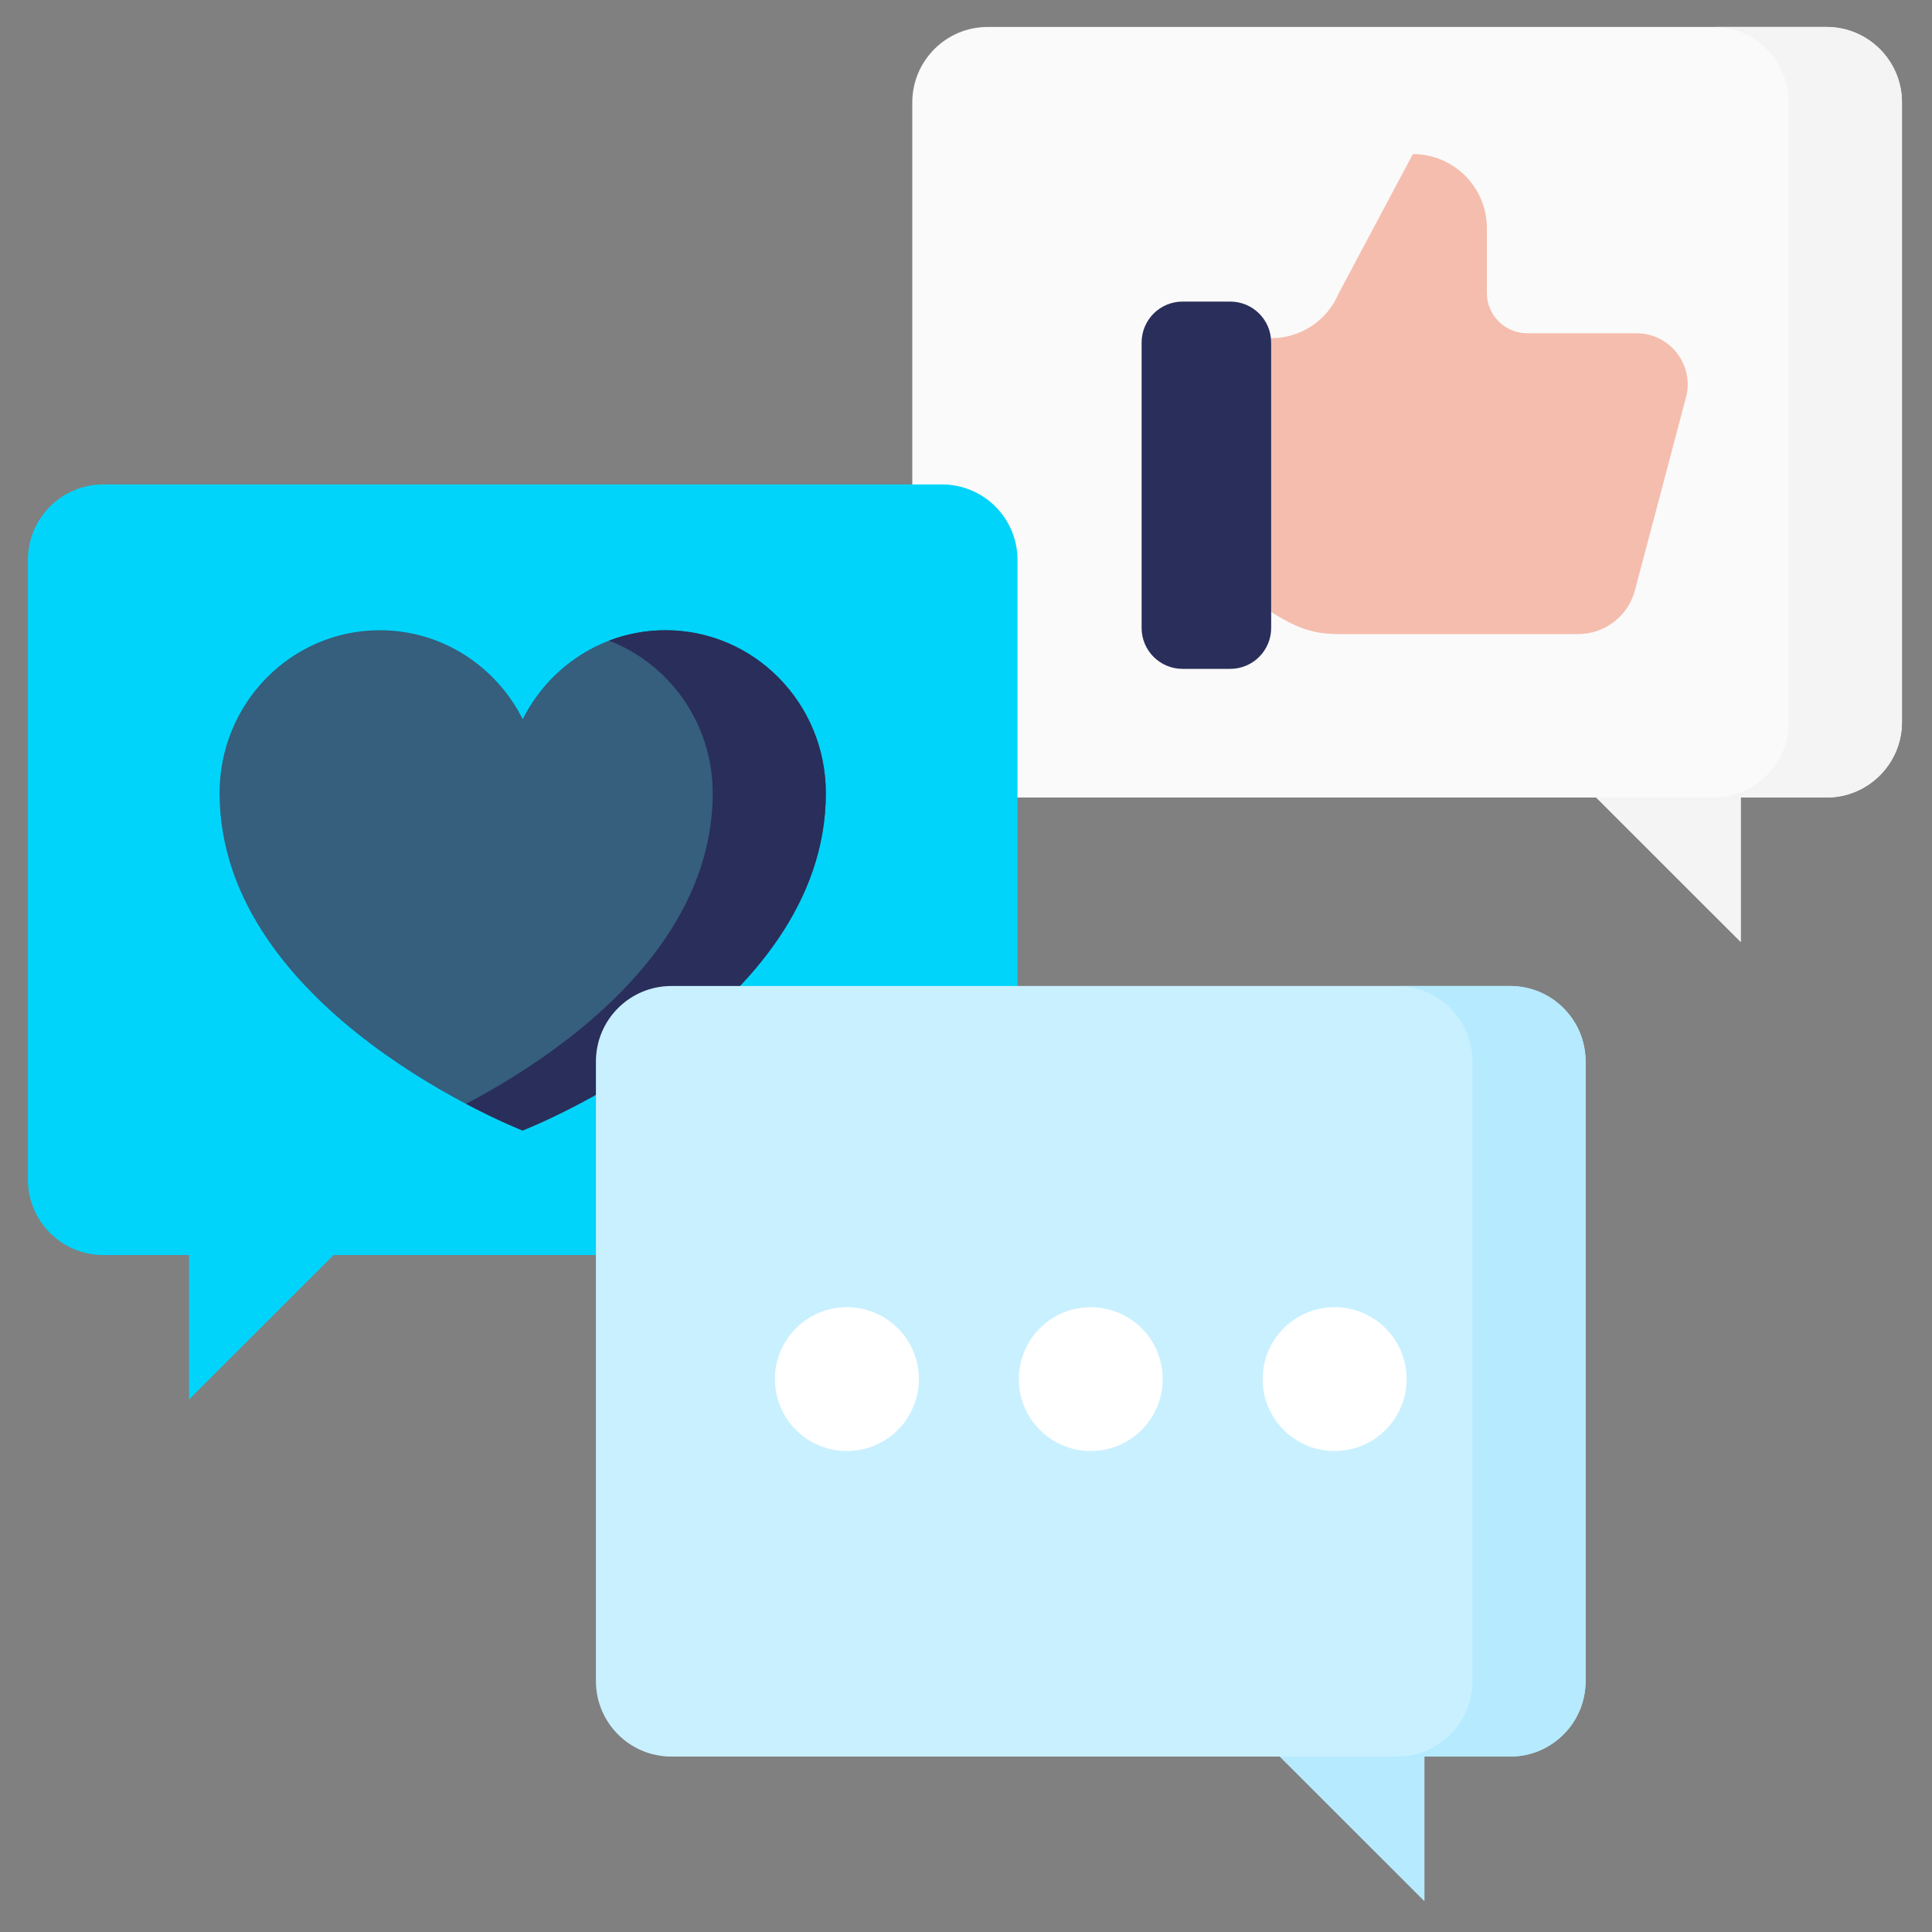<?xml version="1.0" encoding="UTF-8"?>
<!DOCTYPE svg PUBLIC "-//W3C//DTD SVG 1.1//EN" "http://www.w3.org/Graphics/SVG/1.1/DTD/svg11.dtd">
<!-- Creator: CorelDRAW -->
<svg xmlns="http://www.w3.org/2000/svg" xml:space="preserve" width="200px" height="200px" version="1.1" style="shape-rendering:geometricPrecision; text-rendering:geometricPrecision; image-rendering:optimizeQuality; fill-rule:evenodd; clip-rule:evenodd"
viewBox="0 0 200 200"
 xmlns:xlink="http://www.w3.org/1999/xlink"
 xmlns:xodm="http://www.corel.com/coreldraw/odm/2003">
 <rect x="0" y="0" width="200" height="200" fill="#808080" stroke="none"/>
 <defs>
  <style type="text/css">
   <![CDATA[
    .fil2 {fill:#F5BDAE;fill-rule:nonzero}
    .fil3 {fill:#292E5A;fill-rule:nonzero}
    .fil4 {fill:#00D4FA;fill-rule:nonzero}
    .fil5 {fill:#365E7D;fill-rule:nonzero}
    .fil7 {fill:#B5EAFF;fill-rule:nonzero}
    .fil6 {fill:#C9F0FF;fill-rule:nonzero}
    .fil1 {fill:#F4F4F4;fill-rule:nonzero}
    .fil0 {fill:#FAFAFA;fill-rule:nonzero}
    .fil8 {fill:white;fill-rule:nonzero}
   ]]>
  </style>
 </defs>
 <g id="Слой_x0020_1">
  <path class="fil0" d="M189.08 2.79l-86.83 0c-4.31,0 -7.81,3.5 -7.81,7.81l0 64.15c0,4.31 3.5,7.81 7.81,7.81l62.99 0 14.96 14.95 0 -14.95 8.88 0c4.31,0 7.81,-3.5 7.81,-7.81l0 -64.15c0,-4.31 -3.5,-7.81 -7.81,-7.81z"/>
  <path class="fil1" d="M189.08 2.79l-11.71 0c4.31,0 7.8,3.5 7.8,7.81l0 64.15c0,4.31 -3.49,7.81 -7.8,7.81l-12.13 0 14.96 14.95 0 -14.95 8.88 0c4.31,0 7.81,-3.5 7.81,-7.81l0 -64.15c0,-4.31 -3.5,-7.81 -7.81,-7.81z"/>
  <path class="fil2" d="M131.59 35.01c3.06,0 5.82,-1.84 7,-4.66l7.67 -14.4c4.23,0 7.66,3.43 7.66,7.67l0 6.71c0,2.3 1.87,4.17 4.18,4.17l11.32 0c3.39,0 5.9,3.15 5.16,6.46l-5.33 20.14c-0.7,2.67 -3.12,4.54 -5.88,4.54l-24.83 0c-2.84,0 -4.53,-0.79 -6.95,-2.28l0 -28.35z"/>
  <path class="fil3" d="M127.35 69.24l-4.93 0c-2.34,0 -4.24,-1.89 -4.24,-4.24l0 -29.54c0,-2.35 1.9,-4.24 4.24,-4.24l4.93 0c2.34,0 4.24,1.89 4.24,4.24l0 29.54c0,2.35 -1.9,4.24 -4.24,4.24z"/>
  <path class="fil4" d="M10.69 50.15l86.83 0c4.32,0 7.81,3.5 7.81,7.81l0 64.15c0,4.31 -3.49,7.81 -7.81,7.81l-62.99 0 -14.96 14.95 0 -14.95 -8.88 0c-4.31,0 -7.8,-3.5 -7.8,-7.81l0 -64.15c0,-4.31 3.49,-7.81 7.8,-7.81z"/>
  <path class="fil5" d="M68.9 65.24c-6.46,0 -12.05,3.75 -14.79,9.21 -2.74,-5.46 -8.33,-9.21 -14.79,-9.21 -9.16,0 -16.59,7.54 -16.59,16.85 0,22.74 31.37,34.94 31.37,34.94 0,0 31.39,-12.2 31.39,-34.93 0,-9.31 -7.43,-16.86 -16.59,-16.86z"/>
  <path class="fil3" d="M68.9 65.24c-2.06,0 -4.04,0.38 -5.86,1.08 6.27,2.41 10.74,8.56 10.74,15.78 -0.01,16.45 -16.45,27.39 -25.53,32.17 3.46,1.83 5.85,2.76 5.85,2.76 0,0 31.39,-12.2 31.39,-34.93 0,-9.31 -7.43,-16.86 -16.59,-16.86z"/>
  <path class="fil6" d="M156.33 102.07l-86.83 0c-4.31,0 -7.81,3.5 -7.81,7.81l0 64.15c0,4.31 3.5,7.81 7.81,7.81l62.99 0 14.93 14.92 0.03 0 0 -14.92 8.88 0c4.31,0 7.81,-3.5 7.81,-7.81l0 -64.15c0,-4.31 -3.5,-7.81 -7.81,-7.81z"/>
  <path class="fil7" d="M156.33 102.07l-11.71 0c4.31,0 7.81,3.5 7.81,7.81l0 64.15c0,4.31 -3.5,7.81 -7.81,7.81l-12.13 0 14.93 14.92 0.03 0 0 -14.92 8.88 0c4.31,0 7.81,-3.5 7.81,-7.81l0 -64.15c0,-4.31 -3.5,-7.81 -7.81,-7.81z"/>
  <path class="fil8" d="M95.12 142.76c0,4.12 -3.33,7.45 -7.45,7.45 -4.11,0 -7.45,-3.33 -7.45,-7.45 0,-4.11 3.34,-7.44 7.45,-7.44 4.12,0 7.45,3.33 7.45,7.44z"/>
  <path class="fil8" d="M120.36 142.76c0,4.12 -3.33,7.45 -7.45,7.45 -4.11,0 -7.44,-3.33 -7.44,-7.45 0,-4.11 3.33,-7.44 7.44,-7.44 4.12,0 7.45,3.33 7.45,7.44z"/>
  <path class="fil8" d="M145.61 142.76c0,4.12 -3.34,7.45 -7.45,7.45 -4.12,0 -7.45,-3.33 -7.45,-7.45 0,-4.11 3.33,-7.44 7.45,-7.44 4.11,0 7.45,3.33 7.45,7.44z"/>
 </g>
</svg>
